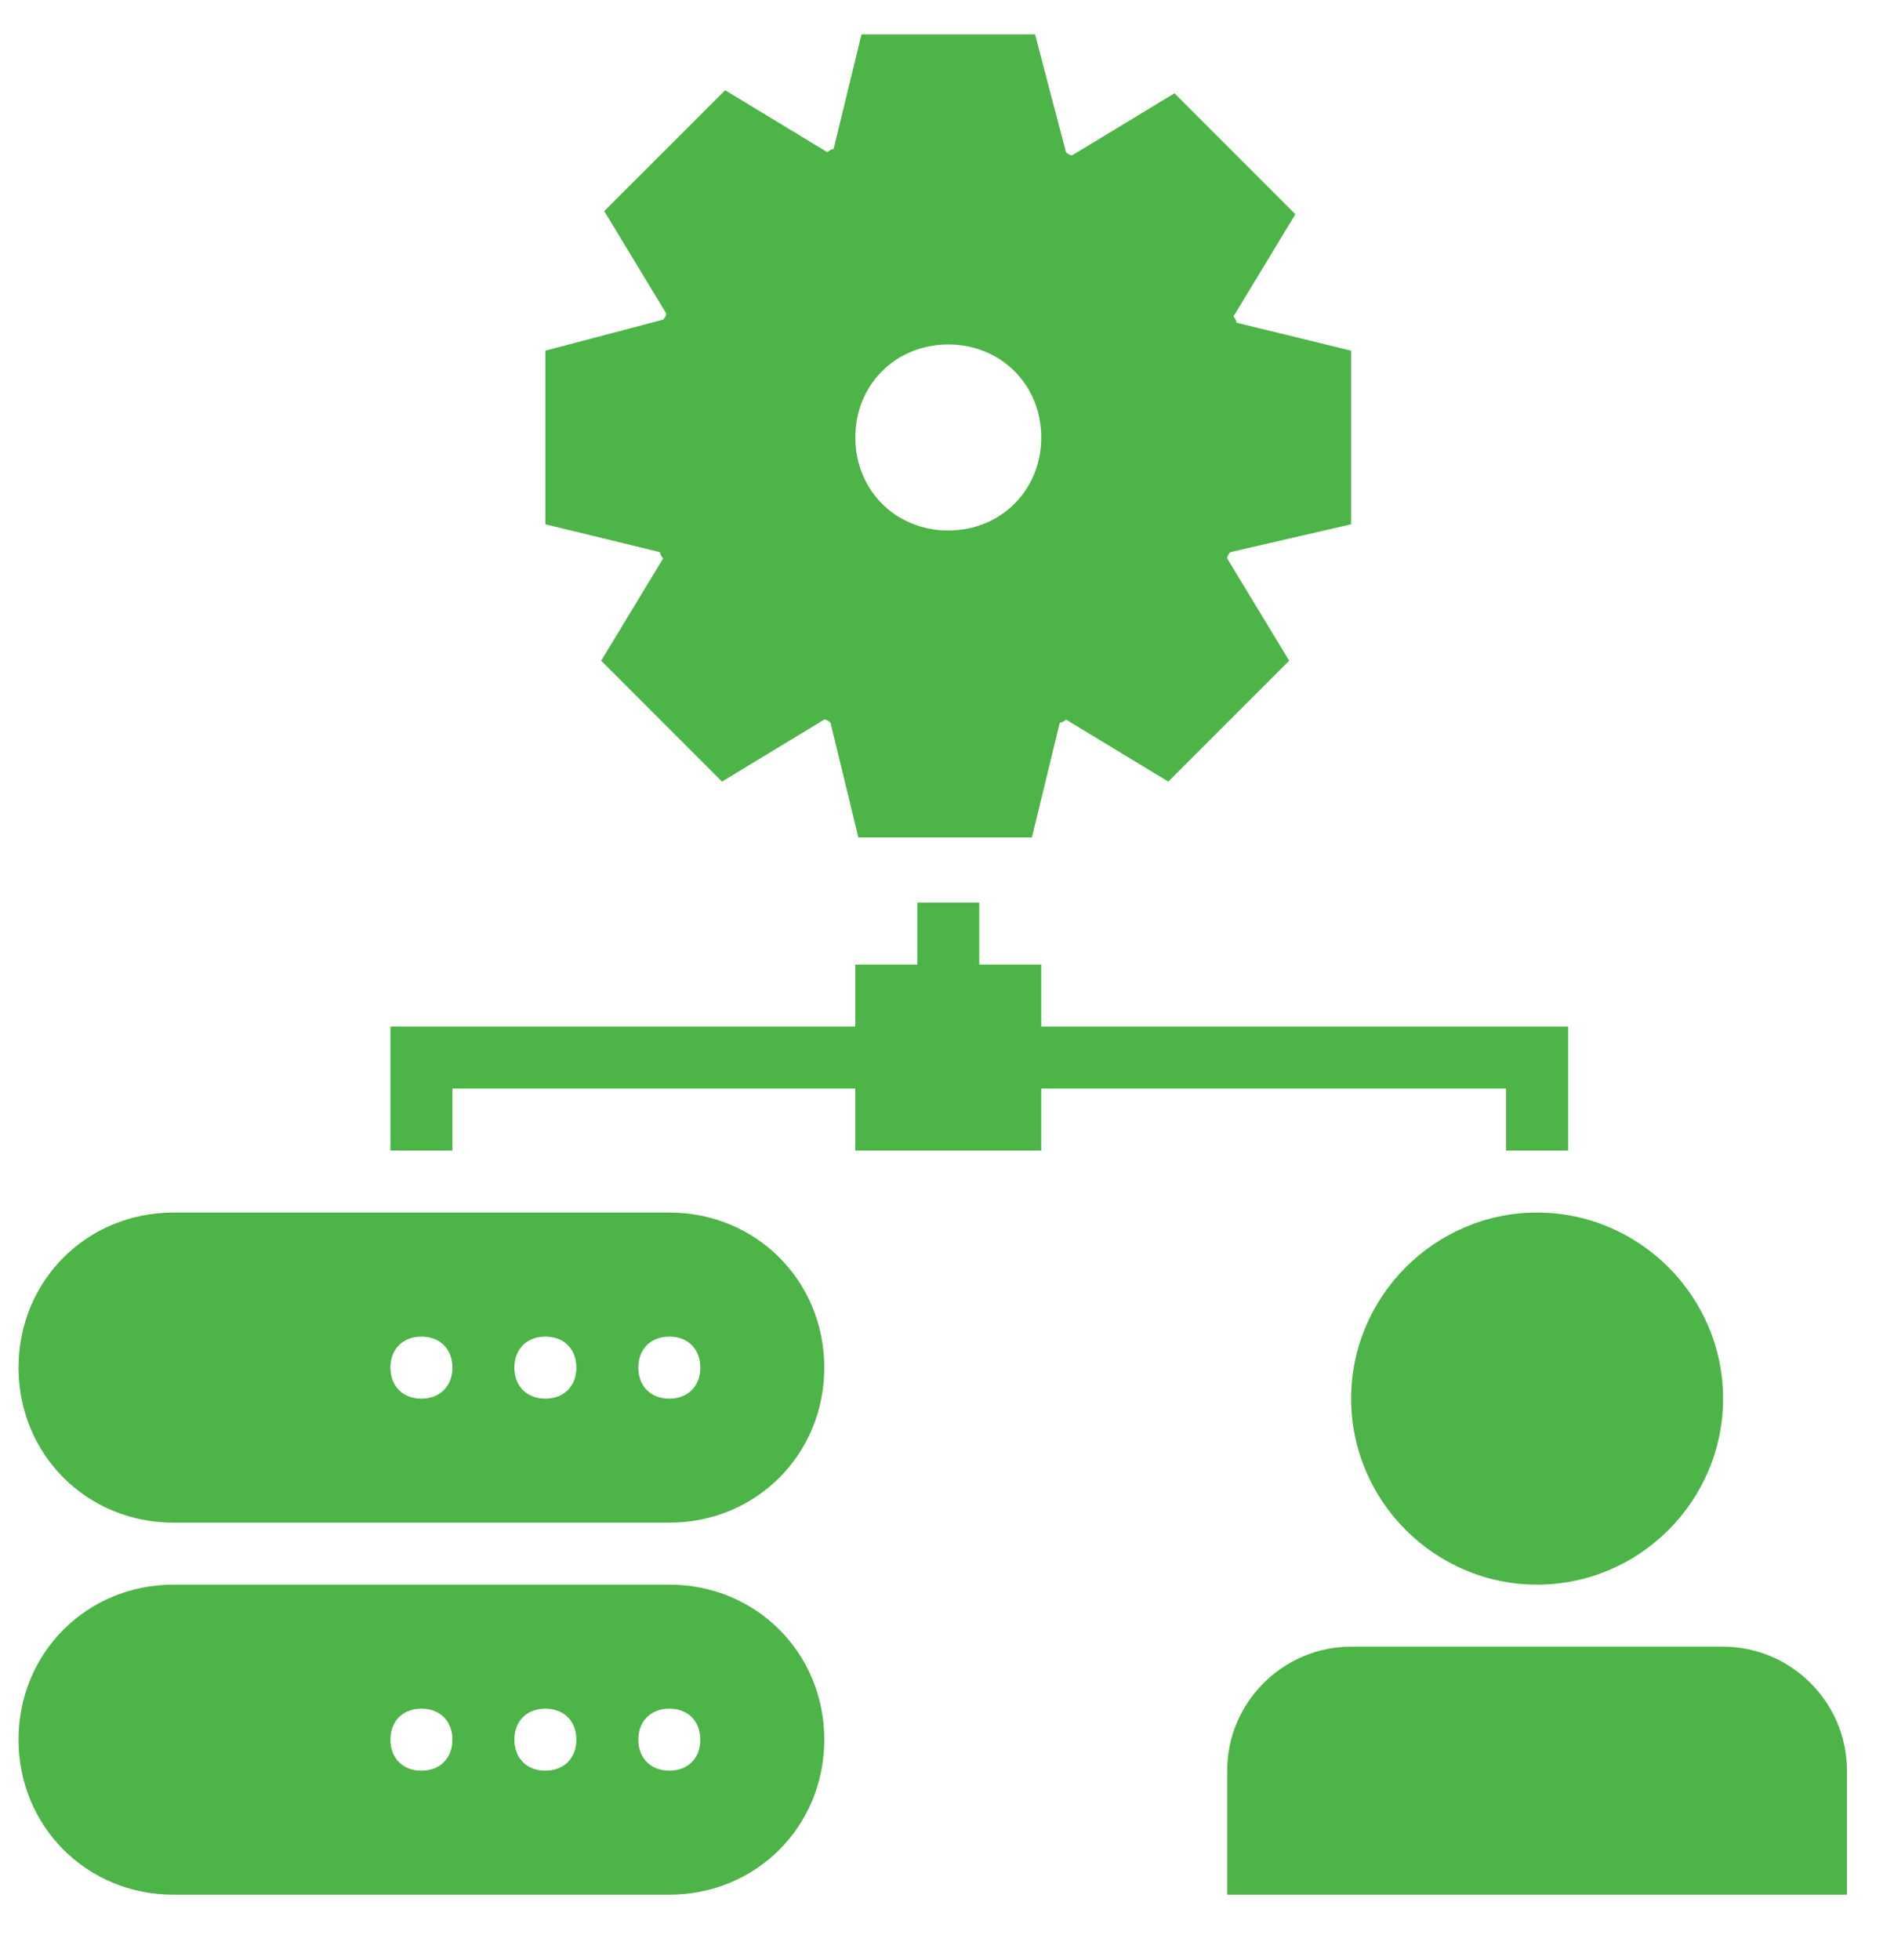 <?xml version="1.0" encoding="UTF-8" standalone="no"?><!DOCTYPE svg PUBLIC "-//W3C//DTD SVG 1.1//EN" "http://www.w3.org/Graphics/SVG/1.1/DTD/svg11.dtd"><svg width="100%" height="100%" viewBox="0 0 29 30" version="1.1" xmlns="http://www.w3.org/2000/svg" xmlns:xlink="http://www.w3.org/1999/xlink" xml:space="preserve" xmlns:serif="http://www.serif.com/" style="fill-rule:evenodd;clip-rule:evenodd;stroke-linejoin:round;stroke-miterlimit:2;"><g><path d="M10.249,18.558l-7.593,0c-1.328,0 -2.372,1.044 -2.372,2.373c0,1.329 1.044,2.373 2.372,2.373l7.593,0c1.328,0 2.372,-1.044 2.372,-2.373c0,-1.329 -1.044,-2.373 -2.372,-2.373Zm-3.796,2.848c-0.285,0 -0.475,-0.19 -0.475,-0.475c0,-0.285 0.19,-0.474 0.475,-0.474c0.284,0 0.474,0.189 0.474,0.474c0,0.285 -0.19,0.475 -0.474,0.475Zm1.898,0c-0.285,0 -0.475,-0.19 -0.475,-0.475c0,-0.285 0.19,-0.474 0.475,-0.474c0.284,0 0.474,0.189 0.474,0.474c0,0.285 -0.19,0.475 -0.474,0.475Zm1.898,0c-0.285,0 -0.475,-0.19 -0.475,-0.475c0,-0.285 0.19,-0.474 0.475,-0.474c0.284,0 0.474,0.189 0.474,0.474c0,0.285 -0.19,0.475 -0.474,0.475Z" style="fill:#4db447;fill-rule:nonzero;"/><path d="M10.249,24.253l-7.593,0c-1.328,0 -2.372,1.044 -2.372,2.372c0,1.329 1.044,2.373 2.372,2.373l7.593,0c1.328,0 2.372,-1.044 2.372,-2.373c0,-1.328 -1.044,-2.372 -2.372,-2.372Zm-3.796,2.847c-0.285,0 -0.475,-0.19 -0.475,-0.475c0,-0.284 0.19,-0.474 0.475,-0.474c0.284,0 0.474,0.19 0.474,0.474c0,0.285 -0.19,0.475 -0.474,0.475Zm1.898,0c-0.285,0 -0.475,-0.19 -0.475,-0.475c0,-0.284 0.19,-0.474 0.475,-0.474c0.284,0 0.474,0.19 0.474,0.474c0,0.285 -0.19,0.475 -0.474,0.475Zm1.898,0c-0.285,0 -0.475,-0.19 -0.475,-0.475c0,-0.284 0.19,-0.474 0.475,-0.474c0.284,0 0.474,0.19 0.474,0.474c0,0.285 -0.19,0.475 -0.474,0.475Z" style="fill:#4db447;fill-rule:nonzero;"/><path d="M20.688,8.024l0,-2.657l-1.756,-0.428c0,-0.047 -0.047,-0.094 -0.047,-0.094l0.949,-1.566l-1.851,-1.851l-1.566,0.949c-0.047,0 -0.095,-0.047 -0.095,-0.047l-0.474,-1.804l-2.657,0l-0.428,1.756c-0.047,0 -0.094,0.048 -0.094,0.048l-1.566,-0.949l-1.851,1.85l0.949,1.566c0,0.048 -0.047,0.095 -0.047,0.095l-1.804,0.475l0,2.657l1.756,0.427c0,0.047 0.048,0.095 0.048,0.095l-0.949,1.566l1.85,1.85l1.566,-0.949c0.048,0 0.095,0.048 0.095,0.048l0.427,1.756l2.657,0l0.427,-1.756c0.048,0 0.095,-0.048 0.095,-0.048l1.566,0.949l1.851,-1.85l-0.949,-1.566c0,-0.048 0.047,-0.095 0.047,-0.095l1.851,-0.427Zm-6.169,0.095c-0.806,0 -1.423,-0.617 -1.423,-1.424c0,-0.806 0.617,-1.423 1.423,-1.423c0.807,0 1.424,0.617 1.424,1.423c0,0.807 -0.617,1.424 -1.424,1.424Z" style="fill:#4db447;fill-rule:nonzero;"/><path d="M15.943,15.711l0,-0.949l-0.949,0l0,-0.949l-0.949,0l0,0.949l-0.949,0l0,0.949l-7.118,0l0,1.898l0.949,0l0,-0.949l6.169,0l0,0.949l2.847,0l0,-0.949l7.118,0l0,0.949l0.949,0l0,-1.898l-8.067,0Z" style="fill:#4db447;fill-rule:nonzero;"/><path d="M23.535,24.253c1.566,0 2.848,-1.281 2.848,-2.847c0,-1.566 -1.282,-2.848 -2.848,-2.848c-1.565,0 -2.847,1.282 -2.847,2.848c0,1.566 1.282,2.847 2.847,2.847Z" style="fill:#4db447;fill-rule:nonzero;"/><path d="M26.382,25.202l-5.694,0c-1.044,0 -1.898,0.854 -1.898,1.898l0,1.898l9.49,0l0,-1.898c0,-1.044 -0.854,-1.898 -1.898,-1.898Z" style="fill:#4db447;fill-rule:nonzero;"/></g></svg>